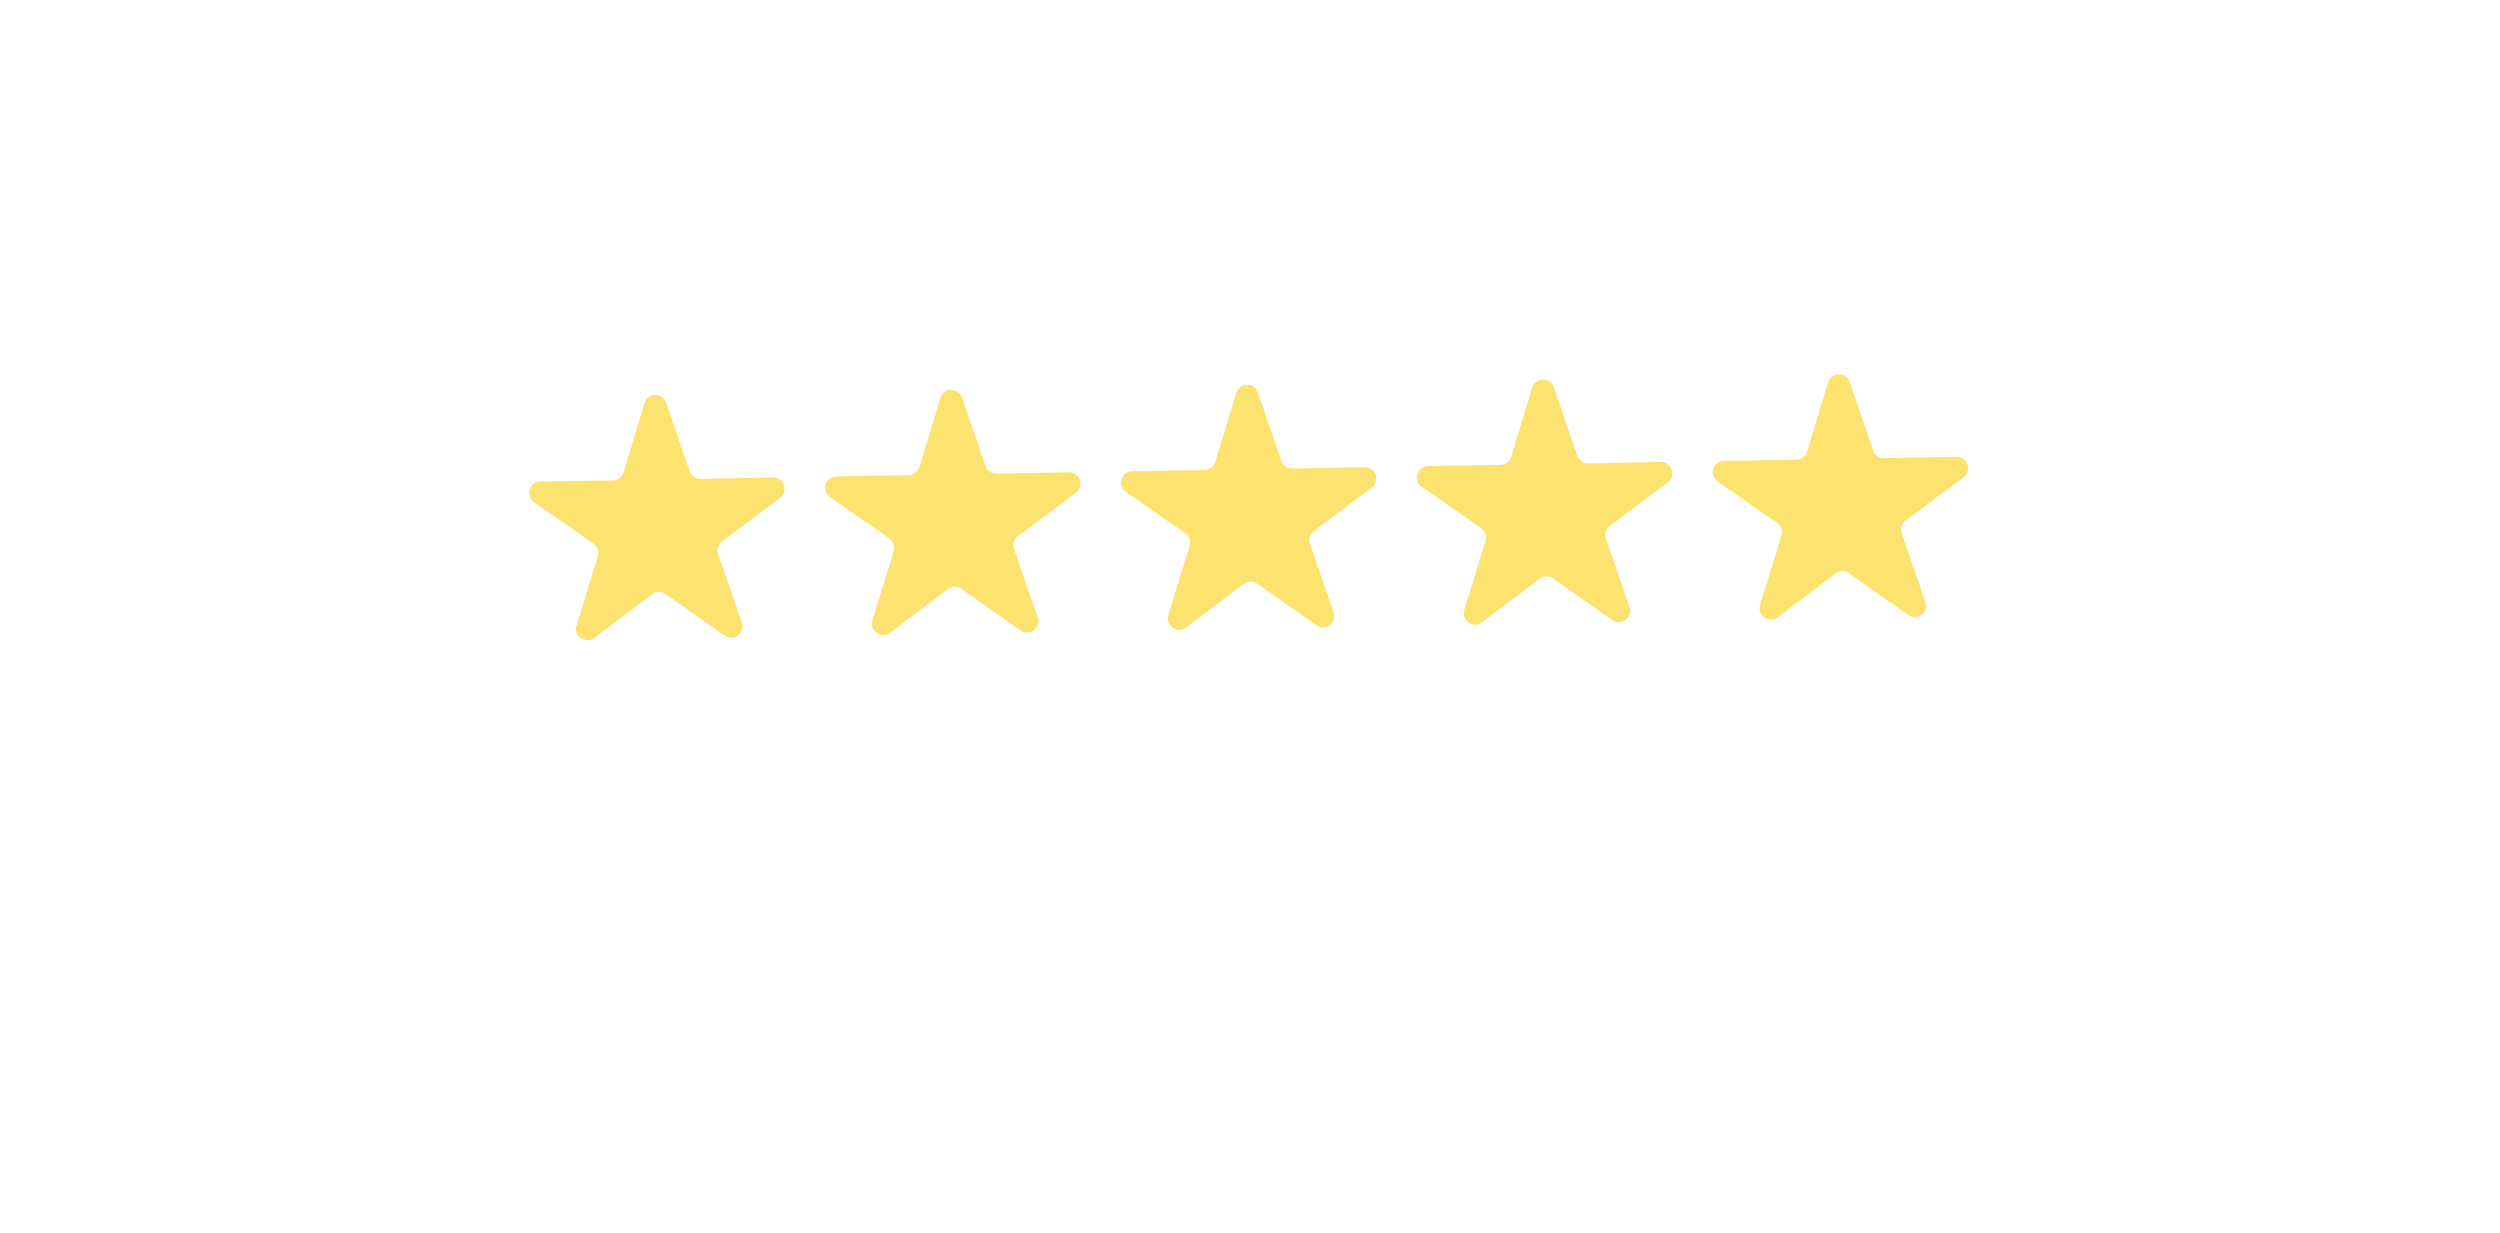<?xml version="1.0" encoding="UTF-8"?> <svg xmlns="http://www.w3.org/2000/svg" width="73" height="36" viewBox="0 0 73 36" fill="none"><g filter="url(#filter0_d_260_285)"><rect x="11.109" y="8.929" width="50.519" height="13.294" rx="6.647" transform="rotate(-1 11.109 8.929)" fill="white"></rect></g><path d="M18.82 11.77C18.914 11.461 19.348 11.454 19.453 11.759L20.136 13.758C20.183 13.895 20.312 13.986 20.457 13.983L22.57 13.942C22.892 13.935 23.034 14.346 22.775 14.54L21.085 15.808C20.97 15.895 20.923 16.046 20.971 16.183L21.663 18.179C21.769 18.484 21.422 18.745 21.158 18.559L19.43 17.344C19.311 17.261 19.153 17.264 19.038 17.351L17.353 18.626C17.096 18.821 16.74 18.572 16.835 18.263L17.457 16.244C17.5 16.106 17.448 15.956 17.329 15.873L15.596 14.665C15.331 14.481 15.458 14.065 15.781 14.06L17.894 14.028C18.038 14.026 18.165 13.931 18.207 13.792L18.82 11.77Z" fill="#FCE26F"></path><path d="M27.459 11.619C27.552 11.31 27.987 11.303 28.091 11.608L28.775 13.607C28.821 13.744 28.951 13.835 29.096 13.832L31.208 13.791C31.531 13.784 31.672 14.195 31.414 14.389L29.724 15.657C29.608 15.744 29.562 15.895 29.609 16.032L30.302 18.028C30.407 18.333 30.06 18.594 29.796 18.409L28.068 17.193C27.95 17.11 27.792 17.113 27.676 17.2L25.992 18.475C25.735 18.67 25.379 18.421 25.474 18.112L26.096 16.093C26.138 15.955 26.087 15.805 25.968 15.722L24.235 14.514C23.97 14.33 24.097 13.914 24.42 13.909L26.532 13.877C26.677 13.875 26.803 13.78 26.845 13.641L27.459 11.619Z" fill="#FCE26F"></path><path d="M36.099 11.469C36.193 11.16 36.627 11.152 36.732 11.457L37.415 13.457C37.462 13.594 37.592 13.684 37.736 13.682L39.849 13.64C40.171 13.634 40.313 14.045 40.055 14.238L38.365 15.506C38.249 15.593 38.203 15.744 38.25 15.881L38.942 17.877C39.048 18.182 38.701 18.444 38.437 18.258L36.709 17.042C36.591 16.959 36.432 16.962 36.317 17.049L34.632 18.324C34.375 18.519 34.019 18.27 34.114 17.961L34.736 15.942C34.779 15.804 34.727 15.654 34.609 15.572L32.875 14.364C32.611 14.179 32.738 13.764 33.06 13.759L35.173 13.726C35.318 13.724 35.444 13.629 35.486 13.491L36.099 11.469Z" fill="#FCE26F"></path><path d="M44.74 11.318C44.834 11.009 45.268 11.001 45.372 11.307L46.056 13.306C46.103 13.443 46.233 13.534 46.377 13.531L48.489 13.489C48.812 13.483 48.953 13.894 48.695 14.087L47.005 15.355C46.89 15.442 46.843 15.593 46.891 15.73L47.583 17.726C47.689 18.031 47.342 18.293 47.078 18.107L45.349 16.891C45.231 16.808 45.073 16.811 44.958 16.898L43.273 18.173C43.016 18.368 42.66 18.119 42.755 17.811L43.377 15.791C43.419 15.653 43.368 15.503 43.249 15.421L41.516 14.213C41.251 14.028 41.378 13.613 41.701 13.608L43.814 13.575C43.958 13.573 44.085 13.478 44.127 13.34L44.74 11.318Z" fill="#FCE26F"></path><path d="M53.38 11.167C53.474 10.858 53.909 10.851 54.013 11.156L54.697 13.155C54.743 13.292 54.873 13.383 55.018 13.38L57.13 13.338C57.453 13.332 57.594 13.743 57.336 13.937L55.646 15.204C55.53 15.291 55.484 15.443 55.531 15.579L56.224 17.576C56.329 17.88 55.982 18.142 55.718 17.956L53.99 16.741C53.872 16.657 53.714 16.66 53.598 16.747L51.914 18.023C51.656 18.217 51.3 17.968 51.395 17.66L52.018 15.641C52.06 15.502 52.009 15.353 51.89 15.27L50.157 14.062C49.892 13.877 50.019 13.462 50.342 13.457L52.454 13.425C52.599 13.422 52.725 13.327 52.767 13.189L53.38 11.167Z" fill="#FCE26F"></path><defs><filter id="filter0_d_260_285" x="0.523" y="0.12" width="71.916" height="35.348" filterUnits="userSpaceOnUse" color-interpolation-filters="sRGB"><feFlood flood-opacity="0" result="BackgroundImageFix"></feFlood><feColorMatrix in="SourceAlpha" type="matrix" values="0 0 0 0 0 0 0 0 0 0 0 0 0 0 0 0 0 0 127 0" result="hardAlpha"></feColorMatrix><feOffset dy="2.659"></feOffset><feGaussianBlur stdDeviation="5.351"></feGaussianBlur><feComposite in2="hardAlpha" operator="out"></feComposite><feColorMatrix type="matrix" values="0 0 0 0 0 0 0 0 0 0 0 0 0 0 0 0 0 0 0.1 0"></feColorMatrix><feBlend mode="normal" in2="BackgroundImageFix" result="effect1_dropShadow_260_285"></feBlend><feBlend mode="normal" in="SourceGraphic" in2="effect1_dropShadow_260_285" result="shape"></feBlend></filter></defs></svg> 